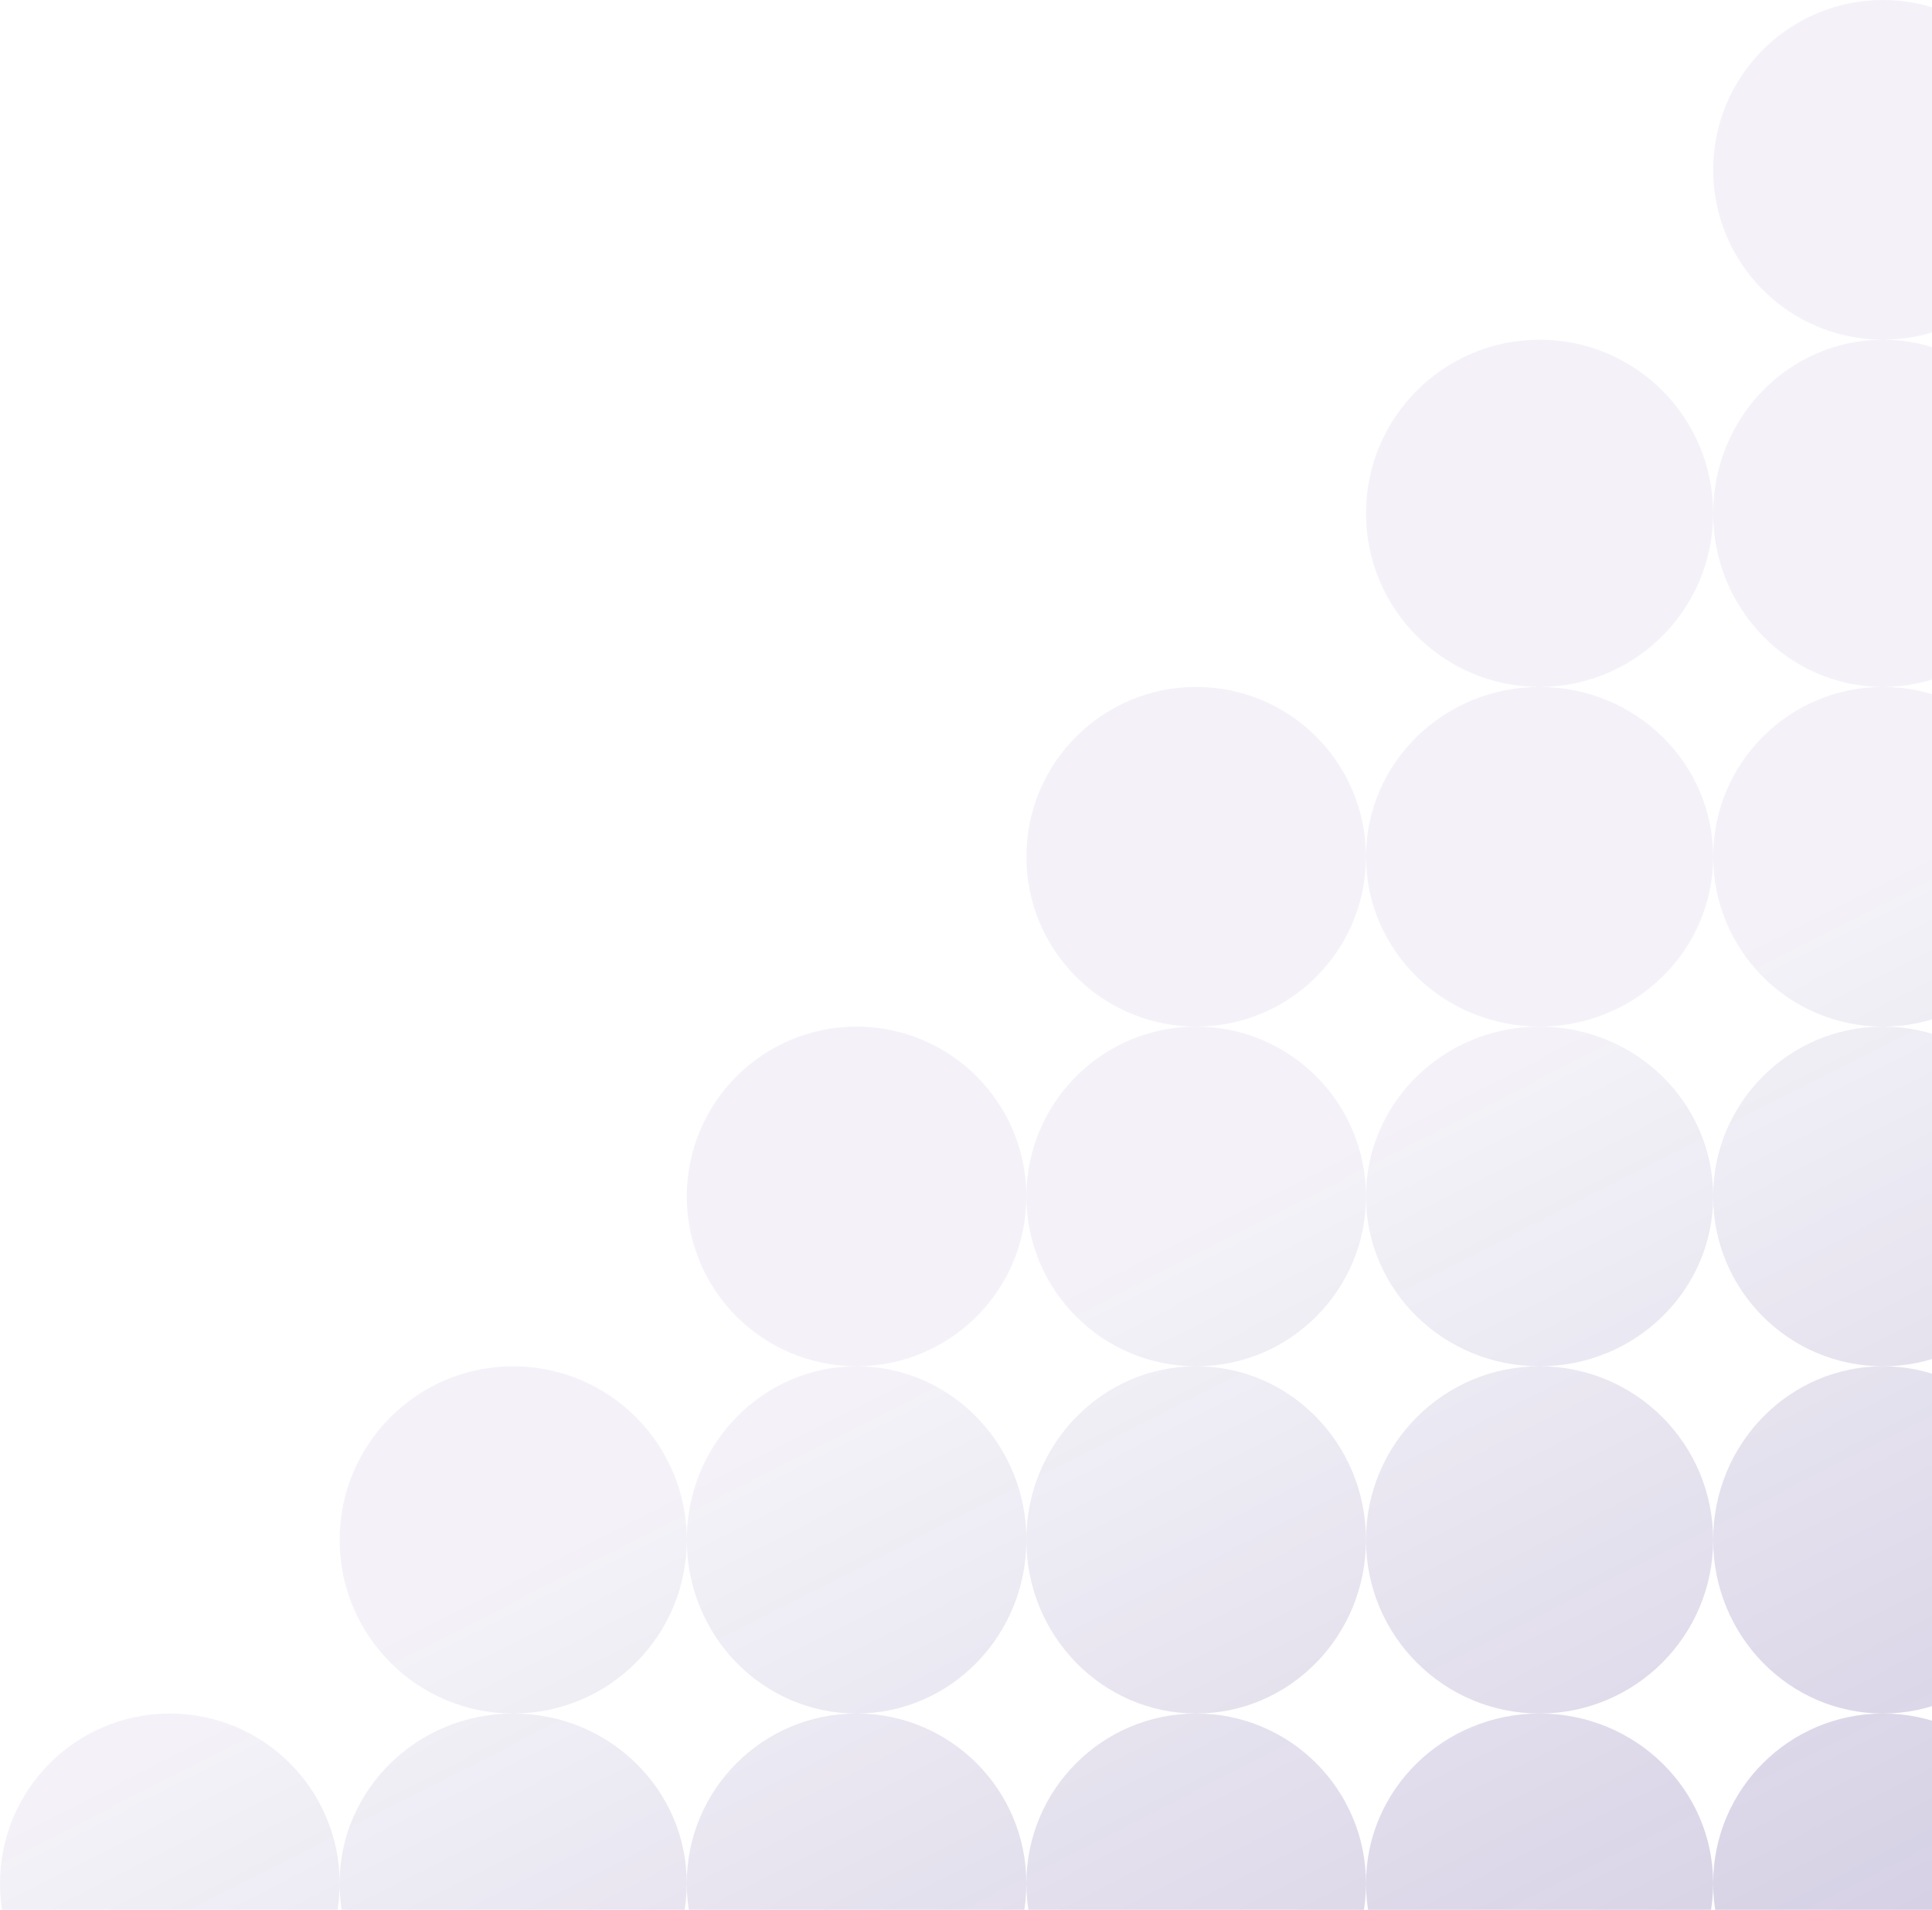 <?xml version="1.0" encoding="UTF-8"?> <svg xmlns="http://www.w3.org/2000/svg" width="256" height="253" viewBox="0 0 256 253" fill="none"><path d="M272 22.5C272 34.926 261.926 45 249.5 45C237.074 45 227 34.926 227 22.5C227 10.074 237.074 0 249.5 0C261.926 0 272 10.074 272 22.5Z" fill="url(#paint0_linear_302_1062)"></path><path d="M272 68C272 80.703 261.926 91 249.5 91C237.074 91 227 80.703 227 68C227 55.297 237.074 45 249.5 45C261.926 45 272 55.297 272 68Z" fill="url(#paint1_linear_302_1062)"></path><path d="M227 68C227 80.703 216.703 91 204 91C191.297 91 181 80.703 181 68C181 55.297 191.297 45 204 45C216.703 45 227 55.297 227 68Z" fill="url(#paint2_linear_302_1062)"></path><path d="M272 113.5C272 125.926 261.926 136 249.5 136C237.074 136 227 125.926 227 113.5C227 101.074 237.074 91 249.5 91C261.926 91 272 101.074 272 113.5Z" fill="url(#paint3_linear_302_1062)"></path><path d="M227 113.5C227 125.926 216.703 136 204 136C191.297 136 181 125.926 181 113.5C181 101.074 191.297 91 204 91C216.703 91 227 101.074 227 113.5Z" fill="url(#paint4_linear_302_1062)"></path><path d="M181 113.5C181 125.926 170.926 136 158.5 136C146.074 136 136 125.926 136 113.5C136 101.074 146.074 91 158.5 91C170.926 91 181 101.074 181 113.5Z" fill="url(#paint5_linear_302_1062)"></path><path d="M272 158.5C272 170.926 261.926 181 249.5 181C237.074 181 227 170.926 227 158.5C227 146.074 237.074 136 249.5 136C261.926 136 272 146.074 272 158.5Z" fill="url(#paint6_linear_302_1062)"></path><path d="M227 158.5C227 170.926 216.703 181 204 181C191.297 181 181 170.926 181 158.5C181 146.074 191.297 136 204 136C216.703 136 227 146.074 227 158.5Z" fill="url(#paint7_linear_302_1062)"></path><path d="M181 158.5C181 170.926 170.926 181 158.5 181C146.074 181 136 170.926 136 158.5C136 146.074 146.074 136 158.5 136C170.926 136 181 146.074 181 158.5Z" fill="url(#paint8_linear_302_1062)"></path><path d="M136 158.5C136 170.926 125.926 181 113.5 181C101.074 181 91 170.926 91 158.5C91 146.074 101.074 136 113.5 136C125.926 136 136 146.074 136 158.5Z" fill="url(#paint9_linear_302_1062)"></path><path d="M272 204C272 216.703 261.926 227 249.5 227C237.074 227 227 216.703 227 204C227 191.297 237.074 181 249.5 181C261.926 181 272 191.297 272 204Z" fill="url(#paint10_linear_302_1062)"></path><path d="M227 204C227 216.703 216.703 227 204 227C191.297 227 181 216.703 181 204C181 191.297 191.297 181 204 181C216.703 181 227 191.297 227 204Z" fill="url(#paint11_linear_302_1062)"></path><path d="M181 204C181 216.703 170.926 227 158.5 227C146.074 227 136 216.703 136 204C136 191.297 146.074 181 158.5 181C170.926 181 181 191.297 181 204Z" fill="url(#paint12_linear_302_1062)"></path><path d="M136 204C136 216.703 125.926 227 113.5 227C101.074 227 91 216.703 91 204C91 191.297 101.074 181 113.5 181C125.926 181 136 191.297 136 204Z" fill="url(#paint13_linear_302_1062)"></path><path d="M91 204C91 216.703 80.703 227 68 227C55.297 227 45 216.703 45 204C45 191.297 55.297 181 68 181C80.703 181 91 191.297 91 204Z" fill="url(#paint14_linear_302_1062)"></path><path d="M272 249.5C272 261.926 261.926 272 249.5 272C237.074 272 227 261.926 227 249.5C227 237.074 237.074 227 249.5 227C261.926 227 272 237.074 272 249.5Z" fill="url(#paint15_linear_302_1062)"></path><path d="M227 249.5C227 261.926 216.703 272 204 272C191.297 272 181 261.926 181 249.5C181 237.074 191.297 227 204 227C216.703 227 227 237.074 227 249.5Z" fill="url(#paint16_linear_302_1062)"></path><path d="M181 249.5C181 261.926 170.926 272 158.5 272C146.074 272 136 261.926 136 249.5C136 237.074 146.074 227 158.5 227C170.926 227 181 237.074 181 249.5Z" fill="url(#paint17_linear_302_1062)"></path><path d="M136 249.5C136 261.926 125.926 272 113.5 272C101.074 272 91 261.926 91 249.5C91 237.074 101.074 227 113.5 227C125.926 227 136 237.074 136 249.5Z" fill="url(#paint18_linear_302_1062)"></path><path d="M91 249.5C91 261.926 80.703 272 68 272C55.297 272 45 261.926 45 249.5C45 237.074 55.297 227 68 227C80.703 227 91 237.074 91 249.5Z" fill="url(#paint19_linear_302_1062)"></path><path d="M45 249.5C45 261.926 34.926 272 22.5 272C10.074 272 0 261.926 0 249.5C0 237.074 10.074 227 22.5 227C34.926 227 45 237.074 45 249.5Z" fill="url(#paint20_linear_302_1062)"></path><defs><linearGradient id="paint0_linear_302_1062" x1="183" y1="148" x2="470.5" y2="712" gradientUnits="userSpaceOnUse"><stop stop-color="#240973" stop-opacity="0.05"></stop><stop offset="0.36" stop-color="#240973" stop-opacity="0.3"></stop><stop offset="1" stop-color="#240973" stop-opacity="0.3"></stop></linearGradient><linearGradient id="paint1_linear_302_1062" x1="183" y1="148" x2="470.5" y2="712" gradientUnits="userSpaceOnUse"><stop stop-color="#240973" stop-opacity="0.05"></stop><stop offset="0.36" stop-color="#240973" stop-opacity="0.3"></stop><stop offset="1" stop-color="#240973" stop-opacity="0.3"></stop></linearGradient><linearGradient id="paint2_linear_302_1062" x1="183" y1="148" x2="470.5" y2="712" gradientUnits="userSpaceOnUse"><stop stop-color="#240973" stop-opacity="0.05"></stop><stop offset="0.36" stop-color="#240973" stop-opacity="0.3"></stop><stop offset="1" stop-color="#240973" stop-opacity="0.3"></stop></linearGradient><linearGradient id="paint3_linear_302_1062" x1="183" y1="148" x2="470.5" y2="712" gradientUnits="userSpaceOnUse"><stop stop-color="#240973" stop-opacity="0.05"></stop><stop offset="0.36" stop-color="#240973" stop-opacity="0.3"></stop><stop offset="1" stop-color="#240973" stop-opacity="0.3"></stop></linearGradient><linearGradient id="paint4_linear_302_1062" x1="183" y1="148" x2="470.5" y2="712" gradientUnits="userSpaceOnUse"><stop stop-color="#240973" stop-opacity="0.05"></stop><stop offset="0.36" stop-color="#240973" stop-opacity="0.3"></stop><stop offset="1" stop-color="#240973" stop-opacity="0.3"></stop></linearGradient><linearGradient id="paint5_linear_302_1062" x1="183" y1="148" x2="470.5" y2="712" gradientUnits="userSpaceOnUse"><stop stop-color="#240973" stop-opacity="0.05"></stop><stop offset="0.36" stop-color="#240973" stop-opacity="0.3"></stop><stop offset="1" stop-color="#240973" stop-opacity="0.3"></stop></linearGradient><linearGradient id="paint6_linear_302_1062" x1="183" y1="148" x2="470.5" y2="712" gradientUnits="userSpaceOnUse"><stop stop-color="#240973" stop-opacity="0.05"></stop><stop offset="0.36" stop-color="#240973" stop-opacity="0.3"></stop><stop offset="1" stop-color="#240973" stop-opacity="0.3"></stop></linearGradient><linearGradient id="paint7_linear_302_1062" x1="183" y1="148" x2="470.5" y2="712" gradientUnits="userSpaceOnUse"><stop stop-color="#240973" stop-opacity="0.05"></stop><stop offset="0.36" stop-color="#240973" stop-opacity="0.3"></stop><stop offset="1" stop-color="#240973" stop-opacity="0.3"></stop></linearGradient><linearGradient id="paint8_linear_302_1062" x1="183" y1="148" x2="470.5" y2="712" gradientUnits="userSpaceOnUse"><stop stop-color="#240973" stop-opacity="0.05"></stop><stop offset="0.36" stop-color="#240973" stop-opacity="0.3"></stop><stop offset="1" stop-color="#240973" stop-opacity="0.3"></stop></linearGradient><linearGradient id="paint9_linear_302_1062" x1="183" y1="148" x2="470.5" y2="712" gradientUnits="userSpaceOnUse"><stop stop-color="#240973" stop-opacity="0.05"></stop><stop offset="0.36" stop-color="#240973" stop-opacity="0.3"></stop><stop offset="1" stop-color="#240973" stop-opacity="0.3"></stop></linearGradient><linearGradient id="paint10_linear_302_1062" x1="183" y1="148" x2="470.5" y2="712" gradientUnits="userSpaceOnUse"><stop stop-color="#240973" stop-opacity="0.05"></stop><stop offset="0.36" stop-color="#240973" stop-opacity="0.3"></stop><stop offset="1" stop-color="#240973" stop-opacity="0.3"></stop></linearGradient><linearGradient id="paint11_linear_302_1062" x1="183" y1="148" x2="470.5" y2="712" gradientUnits="userSpaceOnUse"><stop stop-color="#240973" stop-opacity="0.05"></stop><stop offset="0.36" stop-color="#240973" stop-opacity="0.3"></stop><stop offset="1" stop-color="#240973" stop-opacity="0.3"></stop></linearGradient><linearGradient id="paint12_linear_302_1062" x1="183" y1="148" x2="470.5" y2="712" gradientUnits="userSpaceOnUse"><stop stop-color="#240973" stop-opacity="0.05"></stop><stop offset="0.36" stop-color="#240973" stop-opacity="0.3"></stop><stop offset="1" stop-color="#240973" stop-opacity="0.3"></stop></linearGradient><linearGradient id="paint13_linear_302_1062" x1="183" y1="148" x2="470.5" y2="712" gradientUnits="userSpaceOnUse"><stop stop-color="#240973" stop-opacity="0.05"></stop><stop offset="0.36" stop-color="#240973" stop-opacity="0.3"></stop><stop offset="1" stop-color="#240973" stop-opacity="0.3"></stop></linearGradient><linearGradient id="paint14_linear_302_1062" x1="183" y1="148" x2="470.5" y2="712" gradientUnits="userSpaceOnUse"><stop stop-color="#240973" stop-opacity="0.05"></stop><stop offset="0.36" stop-color="#240973" stop-opacity="0.3"></stop><stop offset="1" stop-color="#240973" stop-opacity="0.3"></stop></linearGradient><linearGradient id="paint15_linear_302_1062" x1="183" y1="148" x2="470.5" y2="712" gradientUnits="userSpaceOnUse"><stop stop-color="#240973" stop-opacity="0.05"></stop><stop offset="0.36" stop-color="#240973" stop-opacity="0.3"></stop><stop offset="1" stop-color="#240973" stop-opacity="0.3"></stop></linearGradient><linearGradient id="paint16_linear_302_1062" x1="183" y1="148" x2="470.5" y2="712" gradientUnits="userSpaceOnUse"><stop stop-color="#240973" stop-opacity="0.05"></stop><stop offset="0.36" stop-color="#240973" stop-opacity="0.3"></stop><stop offset="1" stop-color="#240973" stop-opacity="0.3"></stop></linearGradient><linearGradient id="paint17_linear_302_1062" x1="183" y1="148" x2="470.5" y2="712" gradientUnits="userSpaceOnUse"><stop stop-color="#240973" stop-opacity="0.05"></stop><stop offset="0.36" stop-color="#240973" stop-opacity="0.3"></stop><stop offset="1" stop-color="#240973" stop-opacity="0.3"></stop></linearGradient><linearGradient id="paint18_linear_302_1062" x1="183" y1="148" x2="470.5" y2="712" gradientUnits="userSpaceOnUse"><stop stop-color="#240973" stop-opacity="0.05"></stop><stop offset="0.36" stop-color="#240973" stop-opacity="0.3"></stop><stop offset="1" stop-color="#240973" stop-opacity="0.3"></stop></linearGradient><linearGradient id="paint19_linear_302_1062" x1="183" y1="148" x2="470.5" y2="712" gradientUnits="userSpaceOnUse"><stop stop-color="#240973" stop-opacity="0.05"></stop><stop offset="0.36" stop-color="#240973" stop-opacity="0.3"></stop><stop offset="1" stop-color="#240973" stop-opacity="0.3"></stop></linearGradient><linearGradient id="paint20_linear_302_1062" x1="183" y1="148" x2="470.5" y2="712" gradientUnits="userSpaceOnUse"><stop stop-color="#240973" stop-opacity="0.05"></stop><stop offset="0.36" stop-color="#240973" stop-opacity="0.3"></stop><stop offset="1" stop-color="#240973" stop-opacity="0.3"></stop></linearGradient></defs></svg> 